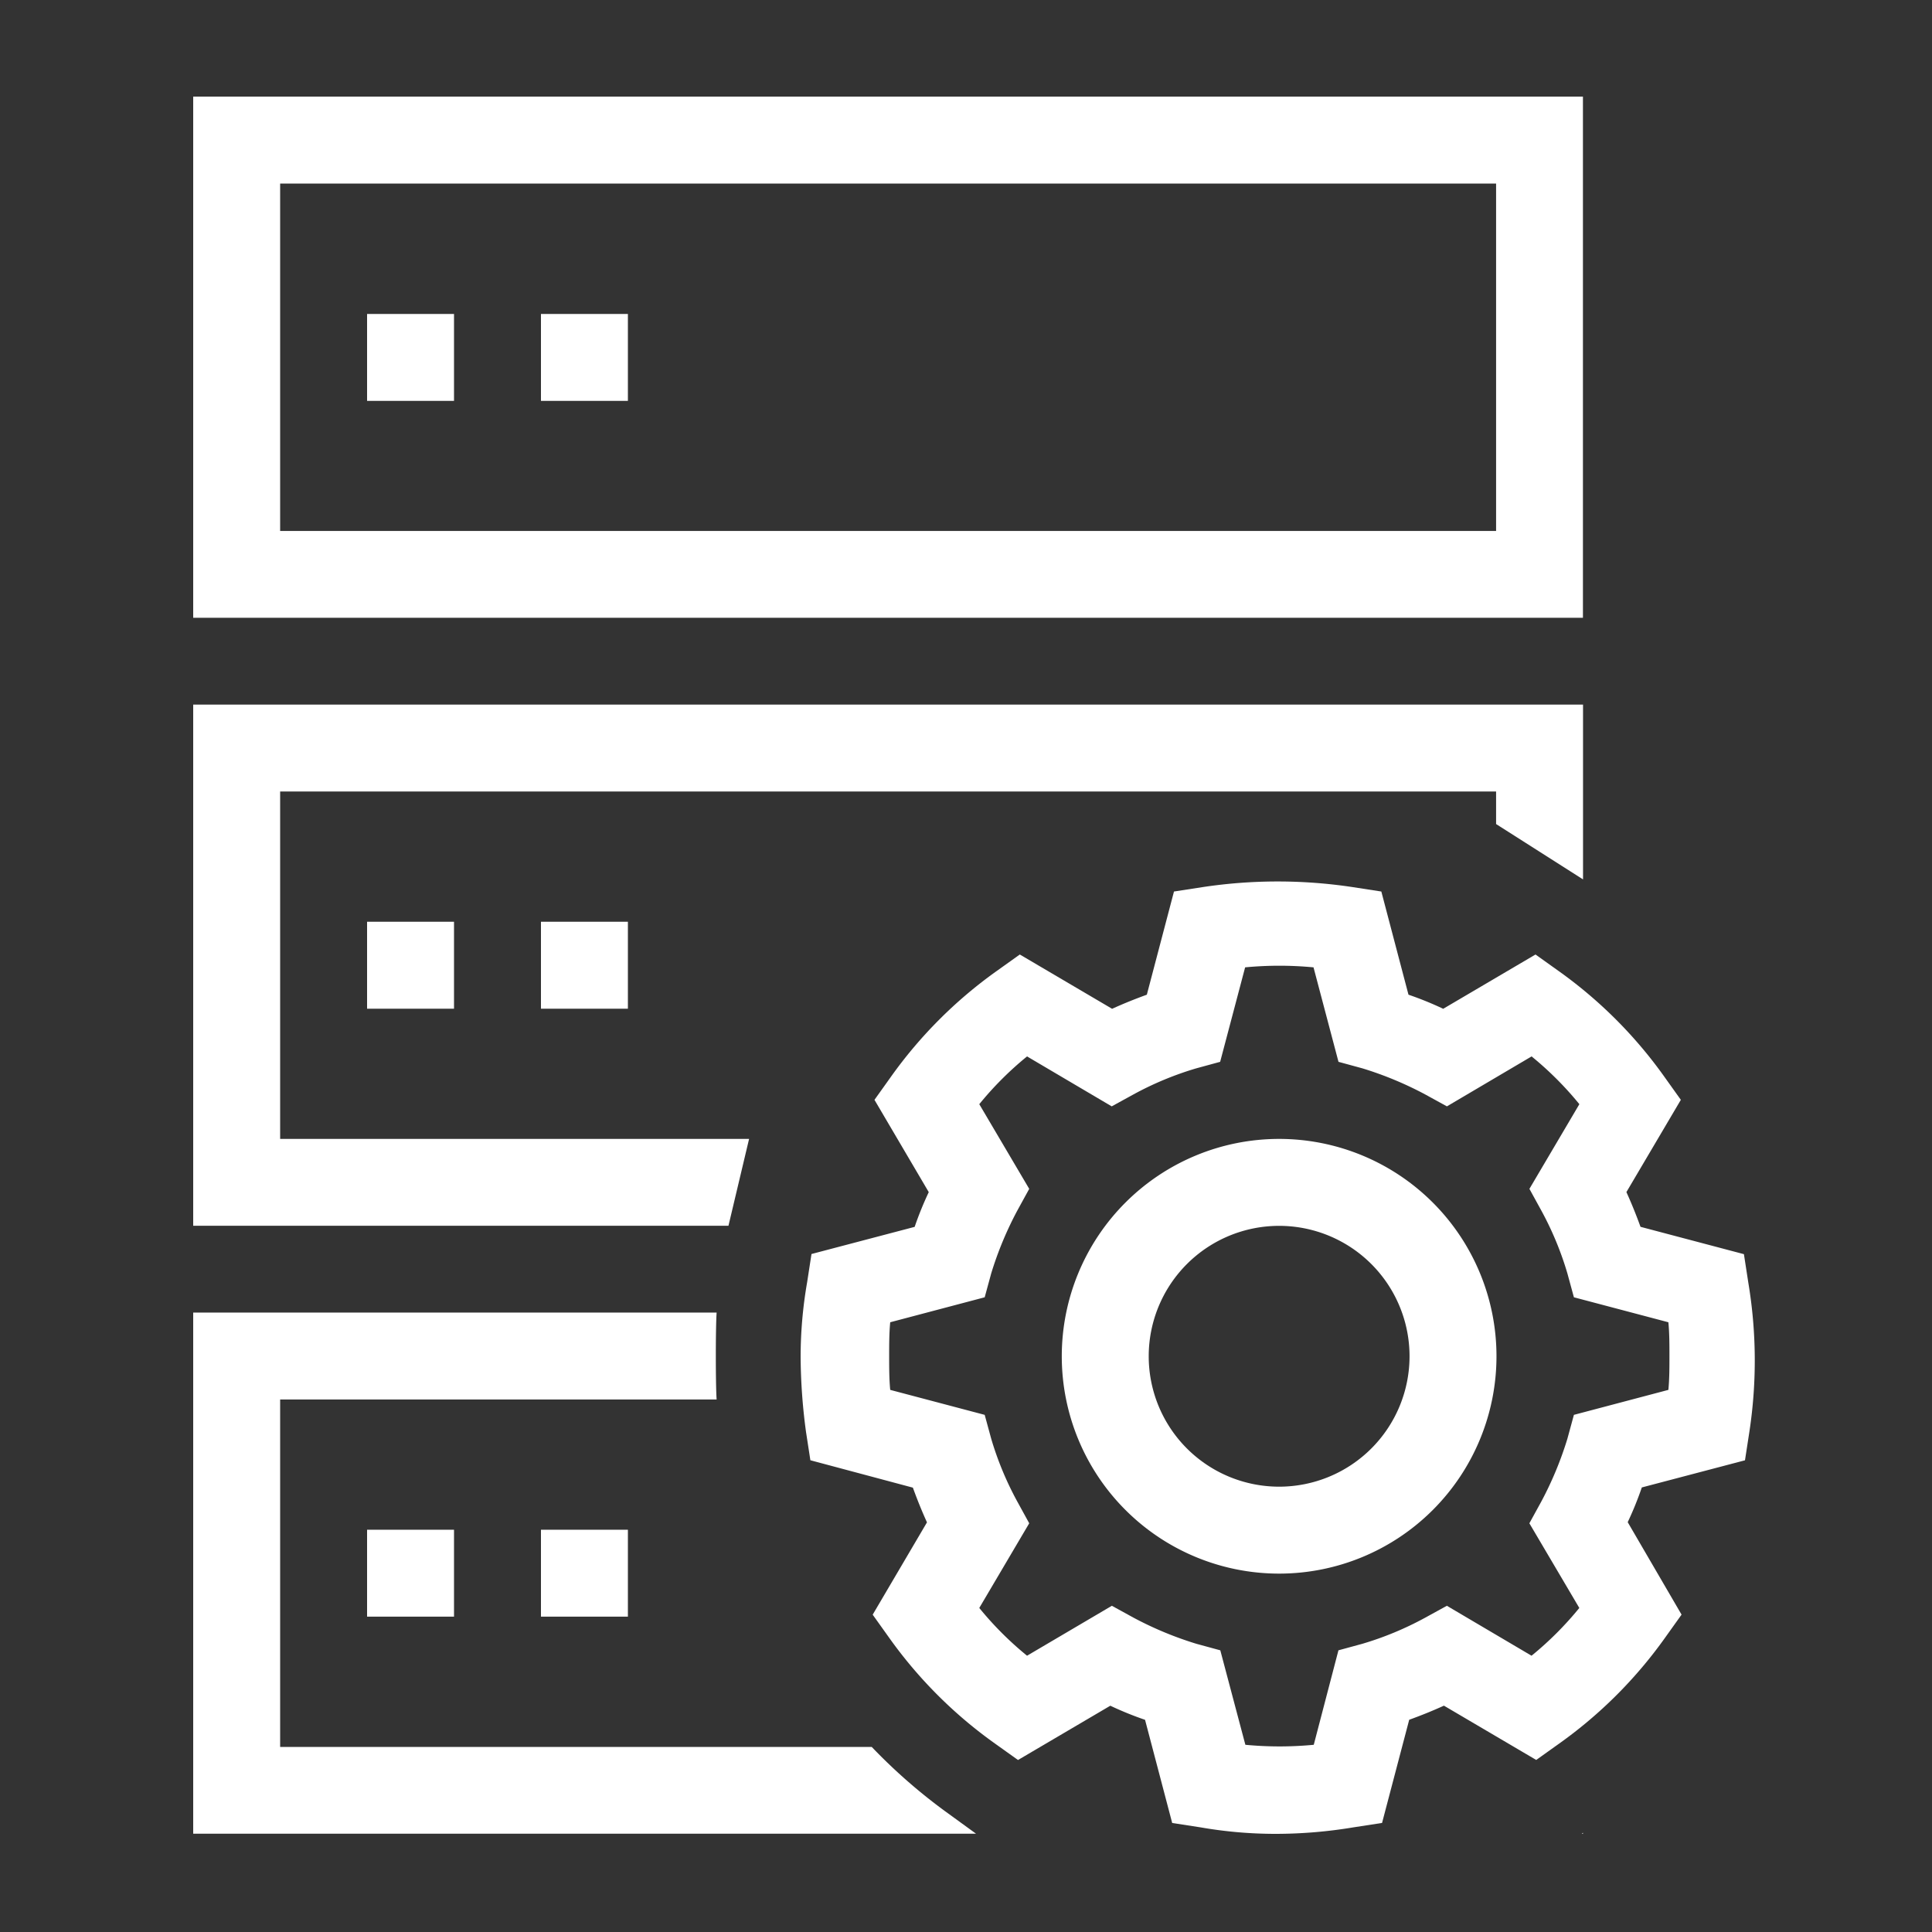 <svg xmlns="http://www.w3.org/2000/svg" xmlns:xlink="http://www.w3.org/1999/xlink" width="40" height="40" viewBox="0 0 40 40">
  <rect x="0" y="0" width="40" height="40" fill="#333333" stroke="none"/>
  <defs>
    <clipPath id="clip-path">
      <rect id="Rectangle_153730" data-name="Rectangle 153730" width="40" height="40" transform="translate(352 120)" fill="#383838" opacity="0"/>
    </clipPath>
  </defs>
  <g id="tech_stack_3" data-name="tech stack 3" transform="translate(-352 -120)" clip-path="url(#clip-path)">
    <path id="server-settings_1_" data-name="server-settings (1)" d="M37.4,47.471H35.6v-1.8h1.8Zm3.6-1.8h-1.8v1.8h1.8ZM37.4,33.084H35.6v1.8h1.8Zm3.6,0h-1.8v1.8h1.8ZM60.773,16H32V26.79H60.773ZM33.8,17.8H58.975v7.193H33.8Zm3.6,2.7H35.6v1.8h1.8Zm3.6,0h-1.8v1.8h1.8Zm17.983,21.58a4.5,4.5,0,1,0-4.5,4.5,4.5,4.5,0,0,0,4.5-4.5Zm-1.8,0a2.7,2.7,0,1,1-2.7-2.7,2.7,2.7,0,0,1,2.7,2.7ZM56.03,51.832l.584-.09.562-2.136c.247-.09.472-.18.719-.292l1.911,1.124.472-.337a9.317,9.317,0,0,0,2.2-2.2l.337-.472L61.7,45.515a6.867,6.867,0,0,0,.292-.719l2.136-.562.09-.584a9.792,9.792,0,0,0-.022-3.1l-.09-.584L61.965,39.4c-.09-.247-.18-.472-.292-.719L62.8,36.771l-.337-.472a9.317,9.317,0,0,0-2.2-2.2l-.472-.337-1.911,1.124a6.866,6.866,0,0,0-.719-.292l-.562-2.136-.584-.09a10.4,10.4,0,0,0-3.125,0l-.584.09-.562,2.136c-.247.09-.472.18-.719.292l-1.911-1.124-.472.337a9.317,9.317,0,0,0-2.2,2.2l-.337.472,1.124,1.911a6.866,6.866,0,0,0-.292.719l-2.136.562-.09.584a9.037,9.037,0,0,0-.135,1.551,12,12,0,0,0,.112,1.551l.09.584L46.9,44.8c.09.247.18.472.292.719l-1.124,1.911.337.472a9.317,9.317,0,0,0,2.2,2.2l.472.337,1.911-1.124a6.866,6.866,0,0,0,.719.292l.562,2.136.584.09a9.037,9.037,0,0,0,1.551.135,9.829,9.829,0,0,0,1.619-.135Zm-2.765-3.664-.495-.135a7.255,7.255,0,0,1-1.3-.54l-.45-.247L49.264,48.28a6.857,6.857,0,0,1-.989-.989l1.034-1.753-.247-.45a6.637,6.637,0,0,1-.54-1.3l-.135-.495-1.956-.517c-.022-.225-.022-.472-.022-.7s0-.472.022-.7l1.956-.517.135-.495a7.255,7.255,0,0,1,.54-1.3l.247-.45-1.034-1.753a6.855,6.855,0,0,1,.989-.989l1.753,1.034.45-.247a6.637,6.637,0,0,1,1.3-.54l.495-.135.517-1.956a7.453,7.453,0,0,1,1.416,0l.517,1.956.495.135a7.255,7.255,0,0,1,1.3.54l.45.247,1.753-1.034a6.856,6.856,0,0,1,.989.989l-1.034,1.753.247.45a6.637,6.637,0,0,1,.539,1.3l.135.495,1.956.517c.022.225.022.472.022.7s0,.472-.022.7l-1.956.517-.135.495a7.256,7.256,0,0,1-.54,1.3l-.247.45,1.034,1.753a6.856,6.856,0,0,1-.989.989l-1.753-1.034-.45.247a6.637,6.637,0,0,1-1.3.54l-.495.135L55.2,50.124a7.453,7.453,0,0,1-1.416,0ZM43.509,37.58H33.8V30.387H58.975v.674l1.8,1.146V28.588H32v10.79H43.082Zm4.114,13.96a11.47,11.47,0,0,1-1.574-1.371H33.8V42.975h9.037c-.022-.292-.022-1.506,0-1.8H32v10.79H48.208Zm13.128.427h.022v-.022Z" transform="translate(324 106)" fill="#fff"/>
  </g>
</svg>
